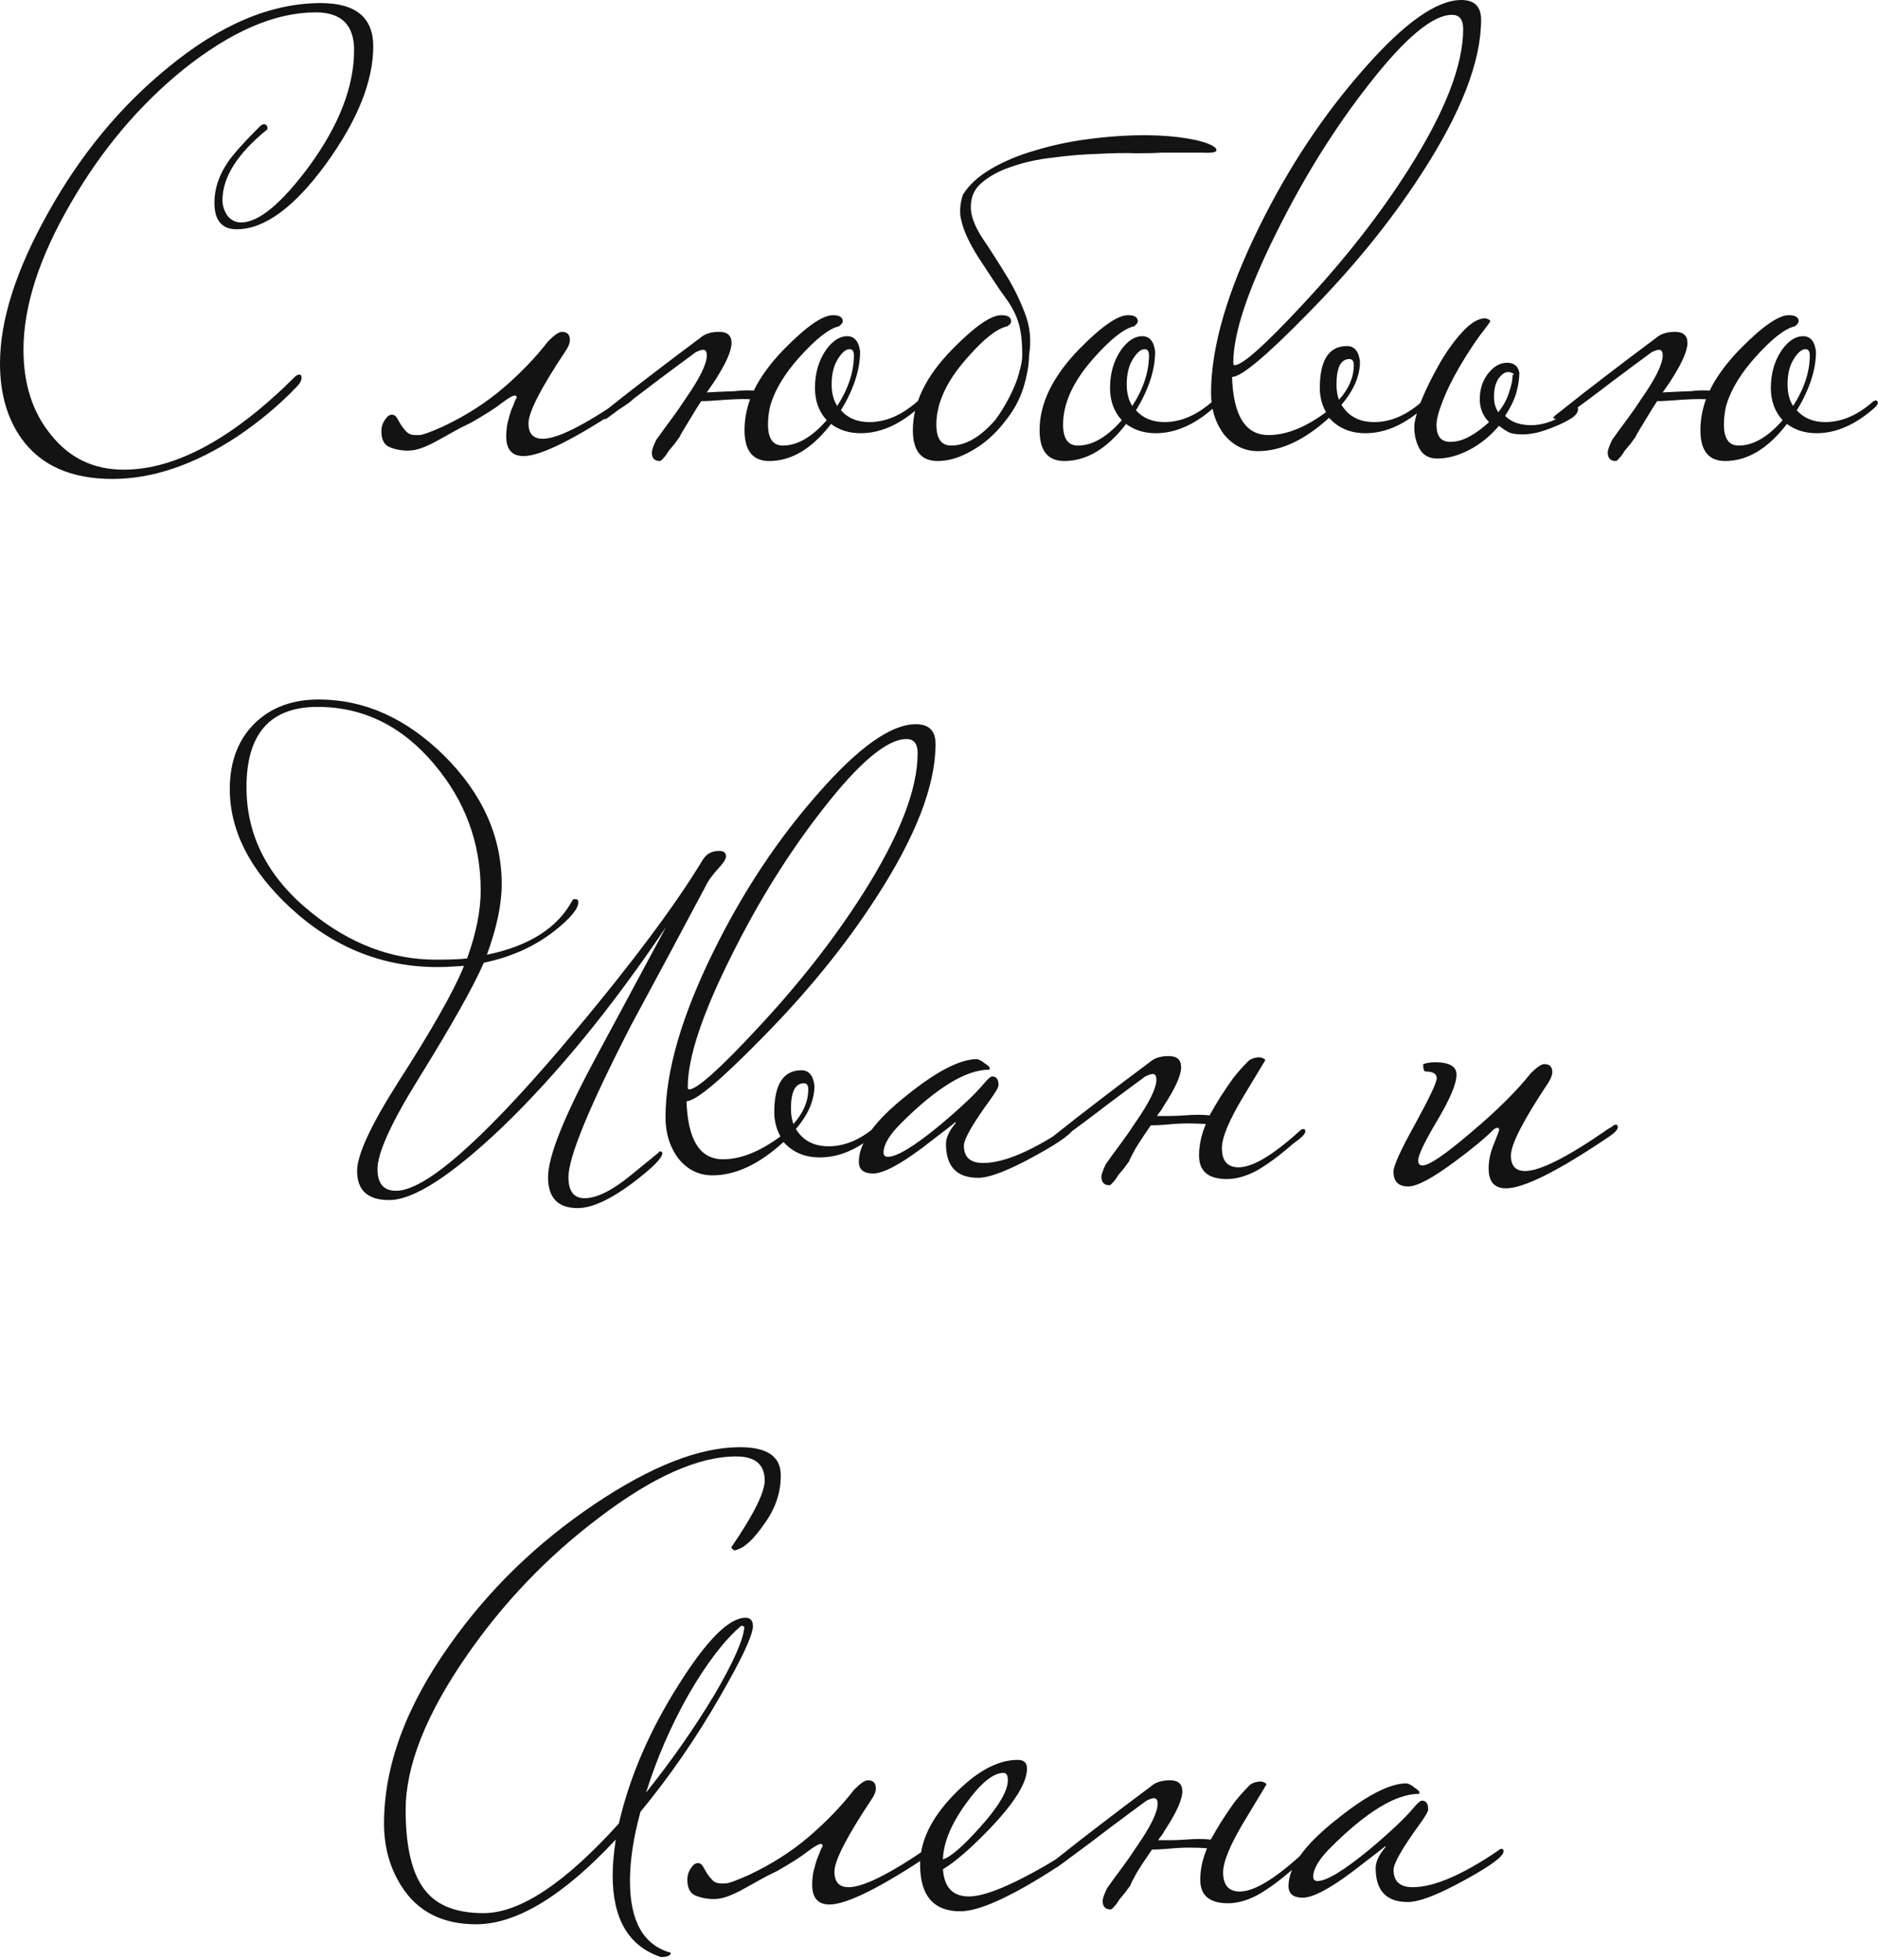 <?xml version="1.0" encoding="UTF-8"?> <svg xmlns="http://www.w3.org/2000/svg" width="389" height="406" viewBox="0 0 389 406" fill="none"><path d="M77.312 9.6C77.312 16.853 74.027 25.003 67.456 34.048C60.885 43.008 54.741 47.488 49.024 47.488C45.952 47.488 44.416 45.653 44.416 41.984C44.416 39.083 45.355 36.267 47.232 33.536C48.341 31.915 50.517 29.483 53.76 26.24C54.101 25.899 54.4 25.728 54.656 25.728C55.168 25.728 55.424 26.069 55.424 26.752C49.195 31.787 46.08 36.693 46.08 41.472C46.08 42.581 46.421 43.648 47.104 44.672C47.872 45.611 48.811 46.08 49.92 46.08C53.589 46.08 58.325 42.155 64.128 34.304C70.272 25.856 73.344 17.877 73.344 10.368C73.344 5.163 70.699 2.56 65.408 2.56C56.96 2.56 47.787 6.528 37.888 14.464C28.757 21.888 21.035 31.061 14.72 41.984C8.149 53.248 4.864 63.403 4.864 72.448C4.864 79.531 6.741 85.376 10.496 89.984C14.336 94.848 19.371 97.28 25.6 97.28C36.437 97.28 48.341 90.795 61.312 77.824C61.653 77.653 61.867 77.568 61.952 77.568C62.293 77.568 62.464 77.781 62.464 78.208C62.464 78.805 62.123 79.445 61.44 80.128C57.856 83.883 53.717 87.339 49.024 90.496C40.149 96.299 31.573 99.2 23.296 99.2C14.763 99.2 8.491 96.427 4.48 90.88C1.493 86.699 -9.95398e-05 81.493 -9.95398e-05 75.264C-9.95398e-05 66.304 3.328 55.893 9.984 44.032C16.64 32.085 24.875 22.101 34.688 14.08C45.525 5.12 56.107 0.64 66.432 0.64C73.685 0.64 77.312 3.627 77.312 9.6ZM86.81 90.112C87.493 90.112 89.157 89.515 91.802 88.32C96.495 86.101 100.634 83.456 104.218 80.384C107.887 77.227 111.002 73.984 113.562 70.656C114.842 69.376 115.781 68.736 116.378 68.736C117.487 68.736 118.042 69.291 118.042 70.4C118.042 71.083 117.743 71.851 117.146 72.704C112.026 80.384 109.466 85.376 109.466 87.68C109.466 89.813 110.447 90.88 112.41 90.88C115.397 90.88 120.815 88.192 128.666 82.816C128.837 82.645 129.221 82.347 129.818 81.92C130.501 81.493 130.97 81.28 131.226 81.28C131.482 81.28 131.61 81.451 131.61 81.792C131.61 82.304 130.97 82.987 129.69 83.84C119.109 90.923 112.026 94.464 108.442 94.464C106.053 94.464 104.858 93.099 104.858 90.368C104.858 89.515 104.943 88.619 105.114 87.68C105.37 86.656 105.626 85.76 105.882 84.992C106.223 84.224 106.479 83.584 106.65 83.072C106.906 82.56 107.034 82.347 107.034 82.432C107.034 82.091 106.906 81.92 106.65 81.92C106.223 81.92 105.327 82.432 103.962 83.456C102.682 84.48 100.549 85.845 97.562 87.552C96.111 88.235 94.789 88.917 93.594 89.6C92.399 90.283 91.247 90.923 90.138 91.52C89.029 92.117 87.962 92.587 86.938 92.928C85.914 93.269 84.847 93.397 83.738 93.312C82.543 93.227 81.477 92.971 80.538 92.544C79.514 92.032 79.002 90.965 79.002 89.344C79.002 88.405 79.258 87.595 79.77 86.912C80.197 86.229 80.666 85.888 81.178 85.888C81.605 85.888 81.946 86.101 82.202 86.528C82.458 86.955 82.757 87.467 83.098 88.064C83.439 88.576 83.823 89.045 84.25 89.472C84.677 89.899 85.274 90.112 86.042 90.112H86.81ZM140.776 90.496C140.52 90.837 140.179 91.307 139.752 91.904C139.325 92.416 138.899 92.928 138.472 93.44C138.131 94.037 137.789 94.507 137.448 94.848C137.107 95.275 136.851 95.488 136.68 95.488C135.571 95.488 135.016 94.891 135.016 93.696C135.016 93.269 135.315 92.416 135.912 91.136C136.936 89.685 137.96 88.277 138.984 86.912C140.008 85.547 140.989 84.139 141.928 82.688C144.915 78.421 146.408 75.392 146.408 73.6C146.408 72.832 146.152 72.448 145.64 72.448C145.299 72.448 144.787 72.619 144.104 72.96C141.885 74.581 139.24 76.544 136.168 78.848C133.181 81.152 129.64 83.797 125.544 86.784H124.648C124.051 86.784 123.752 86.699 123.752 86.528C123.752 86.357 124.221 85.931 125.16 85.248C128.147 82.859 131.261 80.427 134.504 77.952C137.832 75.392 141.331 72.747 145 70.016C145.939 69.163 147.261 68.736 148.968 68.736C150.675 68.736 151.528 69.504 151.528 71.04C151.528 72.747 150.291 75.477 147.816 79.232C147.389 79.829 146.92 80.512 146.408 81.28C147.773 81.195 149.693 81.109 152.168 81.024C153.619 80.853 154.899 80.811 156.008 80.896H156.136C157.501 78.08 159.592 75.221 162.408 72.32C167.016 67.627 170.387 65.28 172.52 65.28C173.885 65.28 174.568 65.707 174.568 66.56C174.568 66.816 174.312 67.157 173.8 67.584C171.752 68.011 168.979 70.187 165.48 74.112C162.664 77.269 160.744 80.384 159.72 83.456C159.72 83.627 159.677 83.755 159.592 83.84C159.251 85.205 159.08 86.571 159.08 87.936C159.08 90.837 160.104 92.288 162.152 92.288C165.139 92.288 168.168 90.539 171.24 87.04C169.619 85.248 168.808 83.029 168.808 80.384C168.808 77.312 169.576 74.667 171.112 72.448C172.477 70.571 173.928 69.632 175.464 69.632C177 69.632 177.896 70.699 178.152 72.832C178.152 76.587 176.829 80.64 174.184 84.992C175.635 86.613 177.597 87.424 180.072 87.424C183.4 87.424 186.643 86.059 189.8 83.328C190.056 83.072 190.312 82.944 190.568 82.944C190.824 82.944 190.952 83.115 190.952 83.456C190.952 83.797 190.525 84.309 189.672 84.992C185.917 88.149 182.12 89.728 178.28 89.728C175.891 89.728 173.843 89.088 172.136 87.808C168.211 92.928 163.944 95.488 159.336 95.488C155.923 95.488 154.216 93.355 154.216 89.088C154.216 86.955 154.6 84.821 155.368 82.688C153.747 82.603 151.4 82.688 148.328 82.944C147.219 83.029 146.408 83.072 145.896 83.072H145.256C144.573 84.096 143.933 85.12 143.336 86.144C142.653 87.253 142.056 88.235 141.544 89.088C141.032 89.941 140.776 90.411 140.776 90.496ZM176.872 73.6C176.872 72.747 176.573 72.32 175.976 72.32C175.208 72.32 174.397 73.003 173.544 74.368C172.691 75.733 172.264 77.483 172.264 79.616C172.264 81.408 172.648 82.901 173.416 84.096C175.72 80.512 176.872 77.013 176.872 73.6ZM240.542 31.616C239.518 31.701 237.811 31.744 235.422 31.744C233.118 31.659 230.43 31.701 227.358 31.872C224.371 31.957 221.299 32.213 218.142 32.64C214.985 32.981 212.083 33.621 209.438 34.56C206.878 35.413 204.787 36.565 203.166 38.016C201.63 39.381 200.947 41.216 201.118 43.52C201.289 45.227 202.099 47.189 203.55 49.408C205.001 51.541 206.537 53.931 208.158 56.576C209.779 59.136 211.145 61.867 212.254 64.768C213.363 67.584 213.662 70.528 213.15 73.6C213.15 75.477 212.766 77.696 211.998 80.256C211.23 82.731 209.95 85.077 208.158 87.296C206.195 89.856 203.934 91.861 201.374 93.312C198.899 94.763 196.51 95.488 194.206 95.488C190.793 95.488 189.086 93.355 189.086 89.088C189.086 83.456 191.817 77.867 197.278 72.32C201.886 67.627 205.257 65.28 207.39 65.28C208.755 65.28 209.438 65.707 209.438 66.56C209.438 66.901 209.182 67.243 208.67 67.584C206.537 68.011 203.763 70.187 200.35 74.112C196.083 78.891 193.95 83.499 193.95 87.936C193.95 90.837 194.974 92.288 197.022 92.288C200.009 92.288 203.038 90.539 206.11 87.04C206.878 86.016 207.603 84.907 208.286 83.712C208.969 82.517 209.566 81.323 210.078 80.128C210.59 78.933 210.974 77.781 211.23 76.672C211.571 75.477 211.742 74.453 211.742 73.6C211.742 71.552 211.614 69.845 211.358 68.48C211.102 67.115 210.718 65.92 210.206 64.896C209.694 63.787 209.054 62.72 208.286 61.696C207.518 60.672 206.665 59.435 205.726 57.984C204.702 56.448 203.721 54.955 202.782 53.504C201.843 52.053 201.033 50.603 200.35 49.152C199.667 47.701 199.198 46.251 198.942 44.8C198.771 43.349 198.942 41.856 199.454 40.32C200.734 38.272 202.697 36.48 205.342 34.944C207.987 33.408 210.931 32.171 214.174 31.232C217.502 30.208 220.958 29.44 224.542 28.928C228.211 28.416 231.71 28.117 235.038 28.032C238.366 27.947 241.395 28.075 244.126 28.416C246.857 28.757 248.947 29.227 250.398 29.824C251.593 30.336 252.105 30.805 251.934 31.232C251.849 31.573 250.825 31.701 248.862 31.616H240.542ZM252.072 83.456C252.072 83.797 251.645 84.309 250.792 84.992C247.037 88.149 243.24 89.728 239.4 89.728C237.011 89.728 234.963 89.088 233.256 87.808C229.331 92.928 225.064 95.488 220.456 95.488C217.043 95.488 215.336 93.355 215.336 89.088C215.336 83.541 218.067 77.952 223.528 72.32C228.136 67.627 231.507 65.28 233.64 65.28C235.005 65.28 235.688 65.707 235.688 66.56C235.688 66.816 235.432 67.157 234.92 67.584C232.872 68.011 230.099 70.187 226.6 74.112C222.333 78.891 220.2 83.499 220.2 87.936C220.2 90.837 221.224 92.288 223.272 92.288C226.259 92.288 229.288 90.539 232.36 87.04C230.739 85.248 229.928 83.029 229.928 80.384C229.928 77.312 230.696 74.667 232.232 72.448C233.597 70.571 235.048 69.632 236.584 69.632C238.12 69.632 239.016 70.699 239.272 72.832C239.272 76.587 237.949 80.64 235.304 84.992C236.755 86.613 238.717 87.424 241.192 87.424C244.52 87.424 247.763 86.059 250.92 83.328C251.176 83.072 251.432 82.944 251.688 82.944C251.944 82.944 252.072 83.115 252.072 83.456ZM237.992 73.6C237.992 72.747 237.693 72.32 237.096 72.32C236.328 72.32 235.517 73.003 234.664 74.368C233.811 75.733 233.384 77.483 233.384 79.616C233.384 81.408 233.768 82.901 234.536 84.096C236.84 80.512 237.992 77.013 237.992 73.6ZM306.787 4.096C306.787 12.715 302.648 23.381 294.371 36.096C287.971 45.995 280.035 55.723 270.563 65.28C262.2 73.813 257.08 78.08 255.203 78.08C255.459 86.101 257.976 90.112 262.755 90.112C266.424 90.112 270.392 88.533 274.659 85.376C273.806 83.84 273.379 82.176 273.379 80.384C273.379 74.581 275.256 71.68 279.011 71.68C280.547 71.68 281.443 72.747 281.699 74.88C281.699 77.867 280.419 80.853 277.859 83.84C279.31 86.229 281.571 87.424 284.643 87.424C287.971 87.424 291.214 86.059 294.371 83.328C294.627 83.072 294.883 82.944 295.139 82.944C295.395 82.944 295.523 83.115 295.523 83.456C295.523 83.797 295.096 84.309 294.243 84.992C290.488 88.149 286.691 89.728 282.851 89.728C279.694 89.728 277.176 88.661 275.299 86.528C270.264 91.136 265.358 93.44 260.579 93.44C257.763 93.44 255.416 92.288 253.539 89.984C251.747 87.595 250.851 84.736 250.851 81.408C250.851 71.936 254.179 60.459 260.835 46.976C266.894 34.688 274.104 23.808 282.467 14.336C290.83 4.779 297.571 1.52588e-05 302.691 1.52588e-05C305.422 1.52588e-05 306.787 1.365 306.787 4.096ZM303.075 6.016C303.075 4.053 302.307 3.072 300.771 3.072C296.76 3.072 291 7.893 283.491 17.536C276.408 26.581 270.051 36.779 264.419 48.128C258.446 60.075 255.459 69.077 255.459 75.136C255.459 75.477 255.544 75.648 255.715 75.648C257.336 75.648 262.03 71.467 269.795 63.104C278.414 53.888 285.71 44.587 291.683 35.2C299.278 23.253 303.075 13.525 303.075 6.016ZM280.419 75.648C280.419 74.795 280.12 74.368 279.523 74.368C277.731 74.368 276.835 76.117 276.835 79.616C276.835 80.811 277.006 81.877 277.347 82.816C279.395 80.512 280.419 78.123 280.419 75.648ZM297.554 88.064C297.554 90.368 298.493 91.52 300.37 91.52C301.735 91.52 303.101 91.136 304.466 90.368C305.831 89.6 307.154 88.619 308.434 87.424C307.154 86.144 306.514 84.565 306.514 82.688C306.514 80.64 307.069 78.891 308.178 77.44C309.373 75.904 310.695 75.136 312.146 75.136C313.597 75.136 314.45 75.819 314.706 77.184C314.706 78.464 314.493 79.872 314.066 81.408C313.639 82.859 312.871 84.437 311.762 86.144C313.042 87.424 314.834 88.064 317.138 88.064C319.954 88.064 322.855 86.912 325.842 84.608C326.098 84.352 326.311 84.224 326.482 84.224C326.738 84.224 326.866 84.395 326.866 84.736C326.866 85.419 326.397 86.059 325.458 86.656C324.519 87.253 323.41 87.808 322.13 88.32C320.935 88.832 319.698 89.259 318.418 89.6C317.138 89.856 316.157 89.984 315.474 89.984C314.279 89.984 313.341 89.856 312.658 89.6C311.975 89.259 311.25 88.789 310.482 88.192C308.69 90.325 306.642 91.989 304.338 93.184C302.034 94.379 299.815 94.976 297.682 94.976C296.061 94.976 294.866 94.336 294.098 93.056C293.33 91.691 292.946 90.155 292.946 88.448C292.946 87.339 293.415 85.547 294.354 83.072C295.378 80.597 296.615 78.08 298.066 75.52C299.517 72.96 301.095 70.741 302.802 68.864C304.594 66.901 306.215 65.92 307.666 65.92C308.349 66.091 308.69 66.304 308.69 66.56C308.69 66.645 307.965 67.627 306.514 69.504C305.149 71.381 303.741 73.557 302.29 76.032C300.839 78.507 299.687 80.853 298.834 83.072C297.981 85.205 297.554 86.869 297.554 88.064ZM313.298 77.696C313.639 77.525 313.639 77.397 313.298 77.312C313.042 77.141 312.743 77.056 312.402 77.056C311.719 77.056 311.037 77.525 310.354 78.464C309.757 79.403 309.458 80.64 309.458 82.176C309.458 83.456 309.757 84.523 310.354 85.376C311.378 84.096 312.103 82.773 312.53 81.408C313.042 79.957 313.298 78.805 313.298 77.952V77.696ZM338.776 90.496C338.52 90.837 338.179 91.307 337.752 91.904C337.325 92.416 336.899 92.928 336.472 93.44C336.131 94.037 335.789 94.507 335.448 94.848C335.107 95.275 334.851 95.488 334.68 95.488C333.571 95.488 333.016 94.891 333.016 93.696C333.016 93.269 333.315 92.416 333.912 91.136C334.936 89.685 335.96 88.277 336.984 86.912C338.008 85.547 338.989 84.139 339.928 82.688C342.915 78.421 344.408 75.392 344.408 73.6C344.408 72.832 344.152 72.448 343.64 72.448C343.299 72.448 342.787 72.619 342.104 72.96C339.885 74.581 337.24 76.544 334.168 78.848C331.181 81.152 327.64 83.797 323.544 86.784H322.648C322.051 86.784 321.752 86.699 321.752 86.528C321.752 86.357 322.221 85.931 323.16 85.248C326.147 82.859 329.261 80.427 332.504 77.952C335.832 75.392 339.331 72.747 343 70.016C343.939 69.163 345.261 68.736 346.968 68.736C348.675 68.736 349.528 69.504 349.528 71.04C349.528 72.747 348.291 75.477 345.816 79.232C345.389 79.829 344.92 80.512 344.408 81.28C345.773 81.195 347.693 81.109 350.168 81.024C351.619 80.853 352.899 80.811 354.008 80.896H354.136C355.501 78.08 357.592 75.221 360.408 72.32C365.016 67.627 368.387 65.28 370.52 65.28C371.885 65.28 372.568 65.707 372.568 66.56C372.568 66.816 372.312 67.157 371.8 67.584C369.752 68.011 366.979 70.187 363.48 74.112C360.664 77.269 358.744 80.384 357.72 83.456C357.72 83.627 357.677 83.755 357.592 83.84C357.251 85.205 357.08 86.571 357.08 87.936C357.08 90.837 358.104 92.288 360.152 92.288C363.139 92.288 366.168 90.539 369.24 87.04C367.619 85.248 366.808 83.029 366.808 80.384C366.808 77.312 367.576 74.667 369.112 72.448C370.477 70.571 371.928 69.632 373.464 69.632C375 69.632 375.896 70.699 376.152 72.832C376.152 76.587 374.829 80.64 372.184 84.992C373.635 86.613 375.597 87.424 378.072 87.424C381.4 87.424 384.643 86.059 387.8 83.328C388.056 83.072 388.312 82.944 388.568 82.944C388.824 82.944 388.952 83.115 388.952 83.456C388.952 83.797 388.525 84.309 387.672 84.992C383.917 88.149 380.12 89.728 376.28 89.728C373.891 89.728 371.843 89.088 370.136 87.808C366.211 92.928 361.944 95.488 357.336 95.488C353.923 95.488 352.216 93.355 352.216 89.088C352.216 86.955 352.6 84.821 353.368 82.688C351.747 82.603 349.4 82.688 346.328 82.944C345.219 83.029 344.408 83.072 343.896 83.072H343.256C342.573 84.096 341.933 85.12 341.336 86.144C340.653 87.253 340.056 88.235 339.544 89.088C339.032 89.941 338.776 90.411 338.776 90.496ZM374.872 73.6C374.872 72.747 374.573 72.32 373.976 72.32C373.208 72.32 372.397 73.003 371.544 74.368C370.691 75.733 370.264 77.483 370.264 79.616C370.264 81.408 370.648 82.901 371.416 84.096C373.72 80.512 374.872 77.013 374.872 73.6ZM150.384 177.392C150.384 177.904 149.872 178.715 148.848 179.824C147.568 181.189 146.629 182.512 146.032 183.792C140.997 193.264 135.92 202.736 130.8 212.208C122.096 229.104 117.744 239.643 117.744 243.824C117.744 246.725 118.853 248.176 121.072 248.176C123.632 248.176 126.875 246.555 130.8 243.312C134.811 240.069 136.773 238.448 136.688 238.448C136.944 238.448 137.115 238.576 137.2 238.832C137.2 239.856 135.109 241.947 130.928 245.104C126.32 248.517 122.565 250.224 119.664 250.224C115.568 250.224 113.52 248.091 113.52 243.824C113.52 239.557 116.805 231.323 123.376 219.12C128.24 210.075 133.104 201.029 137.968 191.984C126.704 208.709 115.397 222.533 104.048 233.456C93.467 243.525 85.659 248.56 80.624 248.56C76.187 248.56 73.968 246.555 73.968 242.544C73.968 239.216 76.784 233.115 82.416 224.24C89.499 213.232 94.064 205.168 96.112 200.048C93.893 200.219 92.059 200.304 90.608 200.304C79.173 200.304 69.019 196.208 60.144 188.016C51.781 180.251 47.6 172.059 47.6 163.44C47.6 157.552 49.435 152.901 53.104 149.488C56.432 146.416 60.741 144.88 66.032 144.88C75.419 144.88 84.037 148.72 91.888 156.4C99.909 164.336 103.92 173.253 103.92 183.152C103.92 187.333 102.896 192.197 100.848 197.744C109.637 195.952 115.568 192.155 118.64 186.352C118.811 186.267 118.981 186.224 119.152 186.224C119.579 186.224 119.792 186.437 119.792 186.864C119.792 188.229 118.171 190.192 114.928 192.752C110.832 195.995 105.925 198.213 100.208 199.408C98.16 204.187 93.595 212.293 86.512 223.728C80.965 232.688 78.192 238.832 78.192 242.16C78.192 245.147 79.472 246.64 82.032 246.64C87.92 246.64 99.227 236.869 115.952 217.328C129.691 201.115 139.547 188.059 145.52 178.16C146.288 176.88 147.44 176.24 148.976 176.24C149.915 176.24 150.384 176.624 150.384 177.392ZM99.568 184.432C99.568 174.619 96.368 165.915 89.968 158.32C83.312 150.384 75.248 146.416 65.776 146.416C55.963 146.416 51.056 151.963 51.056 163.056C51.056 173.125 55.493 181.744 64.368 188.912C72.475 195.483 81.093 198.768 90.224 198.768C93.211 198.768 95.387 198.683 96.752 198.512C98.629 193.307 99.568 188.613 99.568 184.432ZM193.787 154.096C193.787 162.715 189.648 173.381 181.371 186.096C174.971 195.995 167.035 205.723 157.563 215.28C149.2 223.813 144.08 228.08 142.203 228.08C142.459 236.101 144.976 240.112 149.755 240.112C153.424 240.112 157.392 238.533 161.659 235.376C160.806 233.84 160.379 232.176 160.379 230.384C160.379 224.581 162.256 221.68 166.011 221.68C167.547 221.68 168.443 222.747 168.699 224.88C168.699 227.867 167.419 230.853 164.859 233.84C166.31 236.229 168.571 237.424 171.643 237.424C174.971 237.424 178.214 236.059 181.371 233.328C181.627 233.072 181.883 232.944 182.139 232.944C182.395 232.944 182.523 233.115 182.523 233.456C182.523 233.797 182.096 234.309 181.243 234.992C177.488 238.149 173.691 239.728 169.851 239.728C166.694 239.728 164.176 238.661 162.299 236.528C157.264 241.136 152.358 243.44 147.579 243.44C144.763 243.44 142.416 242.288 140.539 239.984C138.747 237.595 137.851 234.736 137.851 231.408C137.851 221.936 141.179 210.459 147.835 196.976C153.894 184.688 161.104 173.808 169.467 164.336C177.83 154.779 184.571 150 189.691 150C192.422 150 193.787 151.365 193.787 154.096ZM190.075 156.016C190.075 154.053 189.307 153.072 187.771 153.072C183.76 153.072 178 157.893 170.491 167.536C163.408 176.581 157.051 186.779 151.419 198.128C145.446 210.075 142.459 219.077 142.459 225.136C142.459 225.477 142.544 225.648 142.715 225.648C144.336 225.648 149.03 221.467 156.795 213.104C165.414 203.888 172.71 194.587 178.683 185.2C186.278 173.253 190.075 163.525 190.075 156.016ZM167.419 225.648C167.419 224.795 167.12 224.368 166.523 224.368C164.731 224.368 163.835 226.117 163.835 229.616C163.835 230.811 164.006 231.877 164.347 232.816C166.395 230.512 167.419 228.123 167.419 225.648ZM222.442 233.456C222.442 234.48 219.797 236.443 214.506 239.344C208.959 242.416 204.991 243.952 202.602 243.952C198.165 243.952 195.946 241.605 195.946 236.912C195.946 235.632 196.629 234.181 197.994 232.56C197.994 232.475 197.951 232.432 197.866 232.432C197.951 232.432 195.647 234.224 190.954 237.808C186.261 241.307 182.89 243.056 180.842 243.056C178.879 243.056 177.898 242.245 177.898 240.624C177.898 236.699 181.183 232.133 187.754 226.928C193.983 221.893 198.847 219.376 202.346 219.376C202.858 219.461 203.413 219.76 204.01 220.272C204.693 220.699 205.034 221.04 205.034 221.296C205.034 221.381 204.991 221.467 204.906 221.552C200.127 221.552 194.026 225.264 186.602 232.688C184.213 235.077 183.018 237.083 183.018 238.704C183.018 239.301 183.317 239.6 183.914 239.6C185.791 239.6 189.375 237.424 194.666 233.072C198.933 229.488 201.962 226.629 203.754 224.496C204.607 223.472 205.205 222.96 205.546 222.96C206.399 222.96 206.826 223.557 206.826 224.752C206.826 225.179 206.271 226.16 205.162 227.696C201.493 232.731 199.658 235.931 199.658 237.296C199.658 239.685 200.981 240.88 203.626 240.88C207.978 240.88 213.866 238.363 221.29 233.328C221.546 233.072 221.802 232.944 222.058 232.944C222.314 232.944 222.442 233.115 222.442 233.456ZM233.901 240.496C233.645 240.837 233.304 241.307 232.877 241.904C232.45 242.416 232.024 242.928 231.597 243.44C231.256 244.037 230.914 244.507 230.573 244.848C230.232 245.275 229.976 245.488 229.805 245.488C228.696 245.488 228.141 244.891 228.141 243.696C228.141 243.269 228.44 242.416 229.037 241.136C230.061 239.685 231.085 238.277 232.109 236.912C233.133 235.547 234.114 234.139 235.053 232.688C238.04 228.421 239.533 225.392 239.533 223.6C239.533 222.832 239.277 222.448 238.765 222.448C238.424 222.448 237.912 222.619 237.229 222.96C235.01 224.581 232.365 226.544 229.293 228.848C226.306 231.152 222.765 233.797 218.669 236.784H217.773C217.176 236.784 216.877 236.699 216.877 236.528C216.877 236.357 217.346 235.931 218.285 235.248C221.272 232.859 224.386 230.427 227.629 227.952C230.957 225.392 234.456 222.747 238.125 220.016C239.064 219.163 240.386 218.736 242.093 218.736C243.8 218.736 244.653 219.504 244.653 221.04C244.653 222.747 243.416 225.477 240.941 229.232C240.77 229.573 240.557 229.915 240.301 230.256C240.045 230.512 239.832 230.811 239.661 231.152C240.344 231.152 241.154 231.152 242.093 231.152C243.032 231.152 244.098 231.109 245.293 231.024C247.341 230.853 249.09 230.853 250.541 231.024C250.882 230.427 251.224 229.829 251.565 229.232C251.906 228.635 252.29 227.995 252.717 227.312C253.656 225.861 254.552 224.539 255.405 223.344C256.344 222.149 257.282 221.083 258.221 220.144C258.818 219.376 259.757 218.992 261.037 218.992C261.72 219.163 262.061 219.376 262.061 219.632C262.061 219.632 260.568 222.107 257.581 227.056C254.594 232.005 253.101 235.589 253.101 237.808C253.101 240.453 254.253 241.776 256.557 241.776C259.458 241.776 263.682 239.259 269.229 234.224C269.485 233.968 269.741 233.84 269.997 233.84C270.253 233.84 270.381 234.011 270.381 234.352C270.381 234.864 269.528 235.717 267.821 236.912C265.09 239.301 262.616 241.136 260.397 242.416C258.178 243.611 256.088 244.208 254.125 244.208C250.285 244.208 248.365 242.587 248.365 239.344C248.365 237.211 248.834 235.035 249.773 232.816C248.749 232.731 247.512 232.688 246.061 232.688C244.696 232.688 243.16 232.773 241.453 232.944C240.258 233.029 239.49 233.072 239.149 233.072C238.808 233.072 238.552 233.072 238.381 233.072C237.186 234.779 236.12 236.4 235.181 237.936C234.328 239.472 233.901 240.325 233.901 240.496ZM335.103 233.456C335.103 233.968 334.463 234.651 333.183 235.504C322.687 242.587 315.604 246.128 311.935 246.128C309.546 246.128 308.351 244.763 308.351 242.032C308.351 240.496 308.65 238.96 309.247 237.424C310.1 235.291 310.527 234.181 310.527 234.096C310.527 233.755 310.399 233.584 310.143 233.584C310.058 233.584 309.844 233.669 309.503 233.84C307.626 235.717 304.895 237.979 301.311 240.624C296.703 244.037 293.503 245.744 291.711 245.744C289.663 245.744 288.639 244.72 288.639 242.672C288.639 241.477 290.132 238.192 293.119 232.816C296.106 227.355 297.599 224.197 297.599 223.344C297.599 222.405 296.831 221.936 295.295 221.936C294.954 221.936 294.783 221.424 294.783 220.4C295.551 220.144 296.362 220.016 297.215 220.016C300.202 220.016 301.695 220.869 301.695 222.576C301.695 224.453 300.372 227.611 297.727 232.048C295.082 236.485 293.759 239.259 293.759 240.368C293.759 241.051 294.058 241.392 294.655 241.392C296.02 241.392 299.348 239.131 304.639 234.608C310.015 230.085 314.154 225.989 317.055 222.32C318.335 221.04 319.274 220.4 319.871 220.4C320.98 220.4 321.535 220.955 321.535 222.064C321.535 222.661 321.236 223.429 320.639 224.368C315.519 232.048 312.959 237.04 312.959 239.344C312.959 241.477 313.94 242.544 315.903 242.544C318.89 242.544 324.308 239.856 332.159 234.48C332.586 234.139 333.183 233.755 333.951 233.328C334.207 233.072 334.463 232.944 334.719 232.944C334.975 232.944 335.103 233.115 335.103 233.456ZM161.721 305.376C161.806 309.045 160.612 312.544 158.137 315.872C156.601 318.091 155.15 319.627 153.785 320.48C152.932 320.907 152.377 321.12 152.121 321.12C151.694 320.864 151.481 320.651 151.481 320.48C156.089 313.739 158.393 309.131 158.393 306.656C158.393 303.328 156.43 301.664 152.505 301.664C144.654 301.664 135.182 305.888 124.089 314.336C113.337 322.443 104.121 332.085 96.441 343.264C88.164 355.296 84.025 365.835 84.025 374.88C84.025 382.816 85.433 388.448 88.249 391.776C90.724 394.763 94.692 396.256 100.153 396.256C107.662 396.256 117.006 390.069 128.185 377.696C130.404 368.053 134.542 358.453 140.601 348.896C146.404 339.68 151.012 335.072 154.425 335.072C155.449 335.072 155.961 335.669 155.961 336.864C155.876 338.827 153.614 343.648 149.177 351.328C144.228 359.947 138.724 367.925 132.665 375.264C131.214 380.555 130.489 385.333 130.489 389.6C130.489 397.963 133.305 402.912 138.937 404.448C138.937 405.045 138.254 405.344 136.889 405.344C130.233 403.125 126.905 397.493 126.905 388.448C126.905 386.315 127.118 383.84 127.545 381.024C116.622 392.715 106.98 398.56 98.617 398.56C91.62 398.56 86.457 395.915 83.129 390.624C80.74 386.869 79.545 382.56 79.545 377.696C79.545 365.749 84.11 353.376 93.241 340.576C101.262 329.227 111.246 319.541 123.193 311.52C134.884 303.669 144.91 299.744 153.273 299.744C158.82 299.744 161.636 301.621 161.721 305.376ZM154.169 337.12C154.169 336.864 153.956 336.736 153.529 336.736C150.03 339.723 146.404 344.459 142.649 350.944C138.98 357.429 136.036 364.213 133.817 371.296C139.193 364.555 143.929 357.771 148.025 350.944C151.865 344.373 153.913 339.765 154.169 337.12ZM150.185 390.112C150.868 390.112 152.532 389.515 155.177 388.32C159.87 386.101 164.009 383.456 167.593 380.384C171.262 377.227 174.377 373.984 176.937 370.656C178.217 369.376 179.156 368.736 179.753 368.736C180.862 368.736 181.417 369.291 181.417 370.4C181.417 371.083 181.118 371.851 180.521 372.704C175.401 380.384 172.841 385.376 172.841 387.68C172.841 389.813 173.822 390.88 175.785 390.88C178.772 390.88 184.19 388.192 192.041 382.816C192.212 382.645 192.596 382.347 193.193 381.92C193.876 381.493 194.345 381.28 194.601 381.28C194.857 381.28 194.985 381.451 194.985 381.792C194.985 382.304 194.345 382.987 193.065 383.84C182.484 390.923 175.401 394.464 171.817 394.464C169.428 394.464 168.233 393.099 168.233 390.368C168.233 389.515 168.318 388.619 168.489 387.68C168.745 386.656 169.001 385.76 169.257 384.992C169.598 384.224 169.854 383.584 170.025 383.072C170.281 382.56 170.409 382.347 170.409 382.432C170.409 382.091 170.281 381.92 170.025 381.92C169.598 381.92 168.702 382.432 167.337 383.456C166.057 384.48 163.924 385.845 160.937 387.552C159.486 388.235 158.164 388.917 156.969 389.6C155.774 390.283 154.622 390.923 153.513 391.52C152.404 392.117 151.337 392.587 150.313 392.928C149.289 393.269 148.222 393.397 147.113 393.312C145.918 393.227 144.852 392.971 143.913 392.544C142.889 392.032 142.377 390.965 142.377 389.344C142.377 388.405 142.633 387.595 143.145 386.912C143.572 386.229 144.041 385.888 144.553 385.888C144.98 385.888 145.321 386.101 145.577 386.528C145.833 386.955 146.132 387.467 146.473 388.064C146.814 388.576 147.198 389.045 147.625 389.472C148.052 389.899 148.649 390.112 149.417 390.112H150.185ZM222.711 383.456C222.711 384.053 220.962 385.461 217.463 387.68C208.844 393.141 202.658 395.872 198.903 395.872C193.356 395.872 190.583 392.629 190.583 386.144C190.583 381.365 192.887 376.587 197.495 371.808C202.188 366.944 206.626 364.512 210.807 364.512C212.087 364.512 212.727 365.109 212.727 366.304C212.727 369.205 210.21 373.301 205.175 378.592C201.164 382.773 197.879 385.632 195.319 387.168C195.575 390.923 197.367 392.8 200.695 392.8C203.852 392.8 209.143 390.667 216.567 386.4C217.164 386.059 218.828 385.035 221.559 383.328C221.815 383.072 222.071 382.944 222.327 382.944C222.583 382.944 222.711 383.115 222.711 383.456ZM208.759 368.736C208.759 367.712 208.46 367.2 207.863 367.2C205.73 367.2 203.127 369.333 200.055 373.6C196.983 377.867 195.404 381.707 195.319 385.12C196.94 384.608 199.5 382.389 202.999 378.464C206.839 374.197 208.759 370.955 208.759 368.736ZM234.151 390.496C233.895 390.837 233.554 391.307 233.127 391.904C232.7 392.416 232.274 392.928 231.847 393.44C231.506 394.037 231.164 394.507 230.823 394.848C230.482 395.275 230.226 395.488 230.055 395.488C228.946 395.488 228.391 394.891 228.391 393.696C228.391 393.269 228.69 392.416 229.287 391.136C230.311 389.685 231.335 388.277 232.359 386.912C233.383 385.547 234.364 384.139 235.303 382.688C238.29 378.421 239.783 375.392 239.783 373.6C239.783 372.832 239.527 372.448 239.015 372.448C238.674 372.448 238.162 372.619 237.479 372.96C235.26 374.581 232.615 376.544 229.543 378.848C226.556 381.152 223.015 383.797 218.919 386.784H218.023C217.426 386.784 217.127 386.699 217.127 386.528C217.127 386.357 217.596 385.931 218.535 385.248C221.522 382.859 224.636 380.427 227.879 377.952C231.207 375.392 234.706 372.747 238.375 370.016C239.314 369.163 240.636 368.736 242.343 368.736C244.05 368.736 244.903 369.504 244.903 371.04C244.903 372.747 243.666 375.477 241.191 379.232C241.02 379.573 240.807 379.915 240.551 380.256C240.295 380.512 240.082 380.811 239.911 381.152C240.594 381.152 241.404 381.152 242.343 381.152C243.282 381.152 244.348 381.109 245.543 381.024C247.591 380.853 249.34 380.853 250.791 381.024C251.132 380.427 251.474 379.829 251.815 379.232C252.156 378.635 252.54 377.995 252.967 377.312C253.906 375.861 254.802 374.539 255.655 373.344C256.594 372.149 257.532 371.083 258.471 370.144C259.068 369.376 260.007 368.992 261.287 368.992C261.97 369.163 262.311 369.376 262.311 369.632C262.311 369.632 260.818 372.107 257.831 377.056C254.844 382.005 253.351 385.589 253.351 387.808C253.351 390.453 254.503 391.776 256.807 391.776C259.708 391.776 263.932 389.259 269.479 384.224C269.735 383.968 269.991 383.84 270.247 383.84C270.503 383.84 270.631 384.011 270.631 384.352C270.631 384.864 269.778 385.717 268.071 386.912C265.34 389.301 262.866 391.136 260.647 392.416C258.428 393.611 256.338 394.208 254.375 394.208C250.535 394.208 248.615 392.587 248.615 389.344C248.615 387.211 249.084 385.035 250.023 382.816C248.999 382.731 247.762 382.688 246.311 382.688C244.946 382.688 243.41 382.773 241.703 382.944C240.508 383.029 239.74 383.072 239.399 383.072C239.058 383.072 238.802 383.072 238.631 383.072C237.436 384.779 236.37 386.4 235.431 387.936C234.578 389.472 234.151 390.325 234.151 390.496ZM311.442 383.456C311.442 384.48 308.797 386.443 303.506 389.344C297.959 392.416 293.991 393.952 291.602 393.952C287.165 393.952 284.946 391.605 284.946 386.912C284.946 385.632 285.629 384.181 286.994 382.56C286.994 382.475 286.951 382.432 286.866 382.432C286.951 382.432 284.647 384.224 279.954 387.808C275.261 391.307 271.89 393.056 269.842 393.056C267.879 393.056 266.898 392.245 266.898 390.624C266.898 386.699 270.183 382.133 276.754 376.928C282.983 371.893 287.847 369.376 291.346 369.376C291.858 369.461 292.413 369.76 293.01 370.272C293.693 370.699 294.034 371.04 294.034 371.296C294.034 371.381 293.991 371.467 293.906 371.552C289.127 371.552 283.026 375.264 275.602 382.688C273.213 385.077 272.018 387.083 272.018 388.704C272.018 389.301 272.317 389.6 272.914 389.6C274.791 389.6 278.375 387.424 283.666 383.072C287.933 379.488 290.962 376.629 292.754 374.496C293.607 373.472 294.205 372.96 294.546 372.96C295.399 372.96 295.826 373.557 295.826 374.752C295.826 375.179 295.271 376.16 294.162 377.696C290.493 382.731 288.658 385.931 288.658 387.296C288.658 389.685 289.981 390.88 292.626 390.88C296.978 390.88 302.866 388.363 310.29 383.328C310.546 383.072 310.802 382.944 311.058 382.944C311.314 382.944 311.442 383.115 311.442 383.456Z" fill="#131313"></path></svg> 